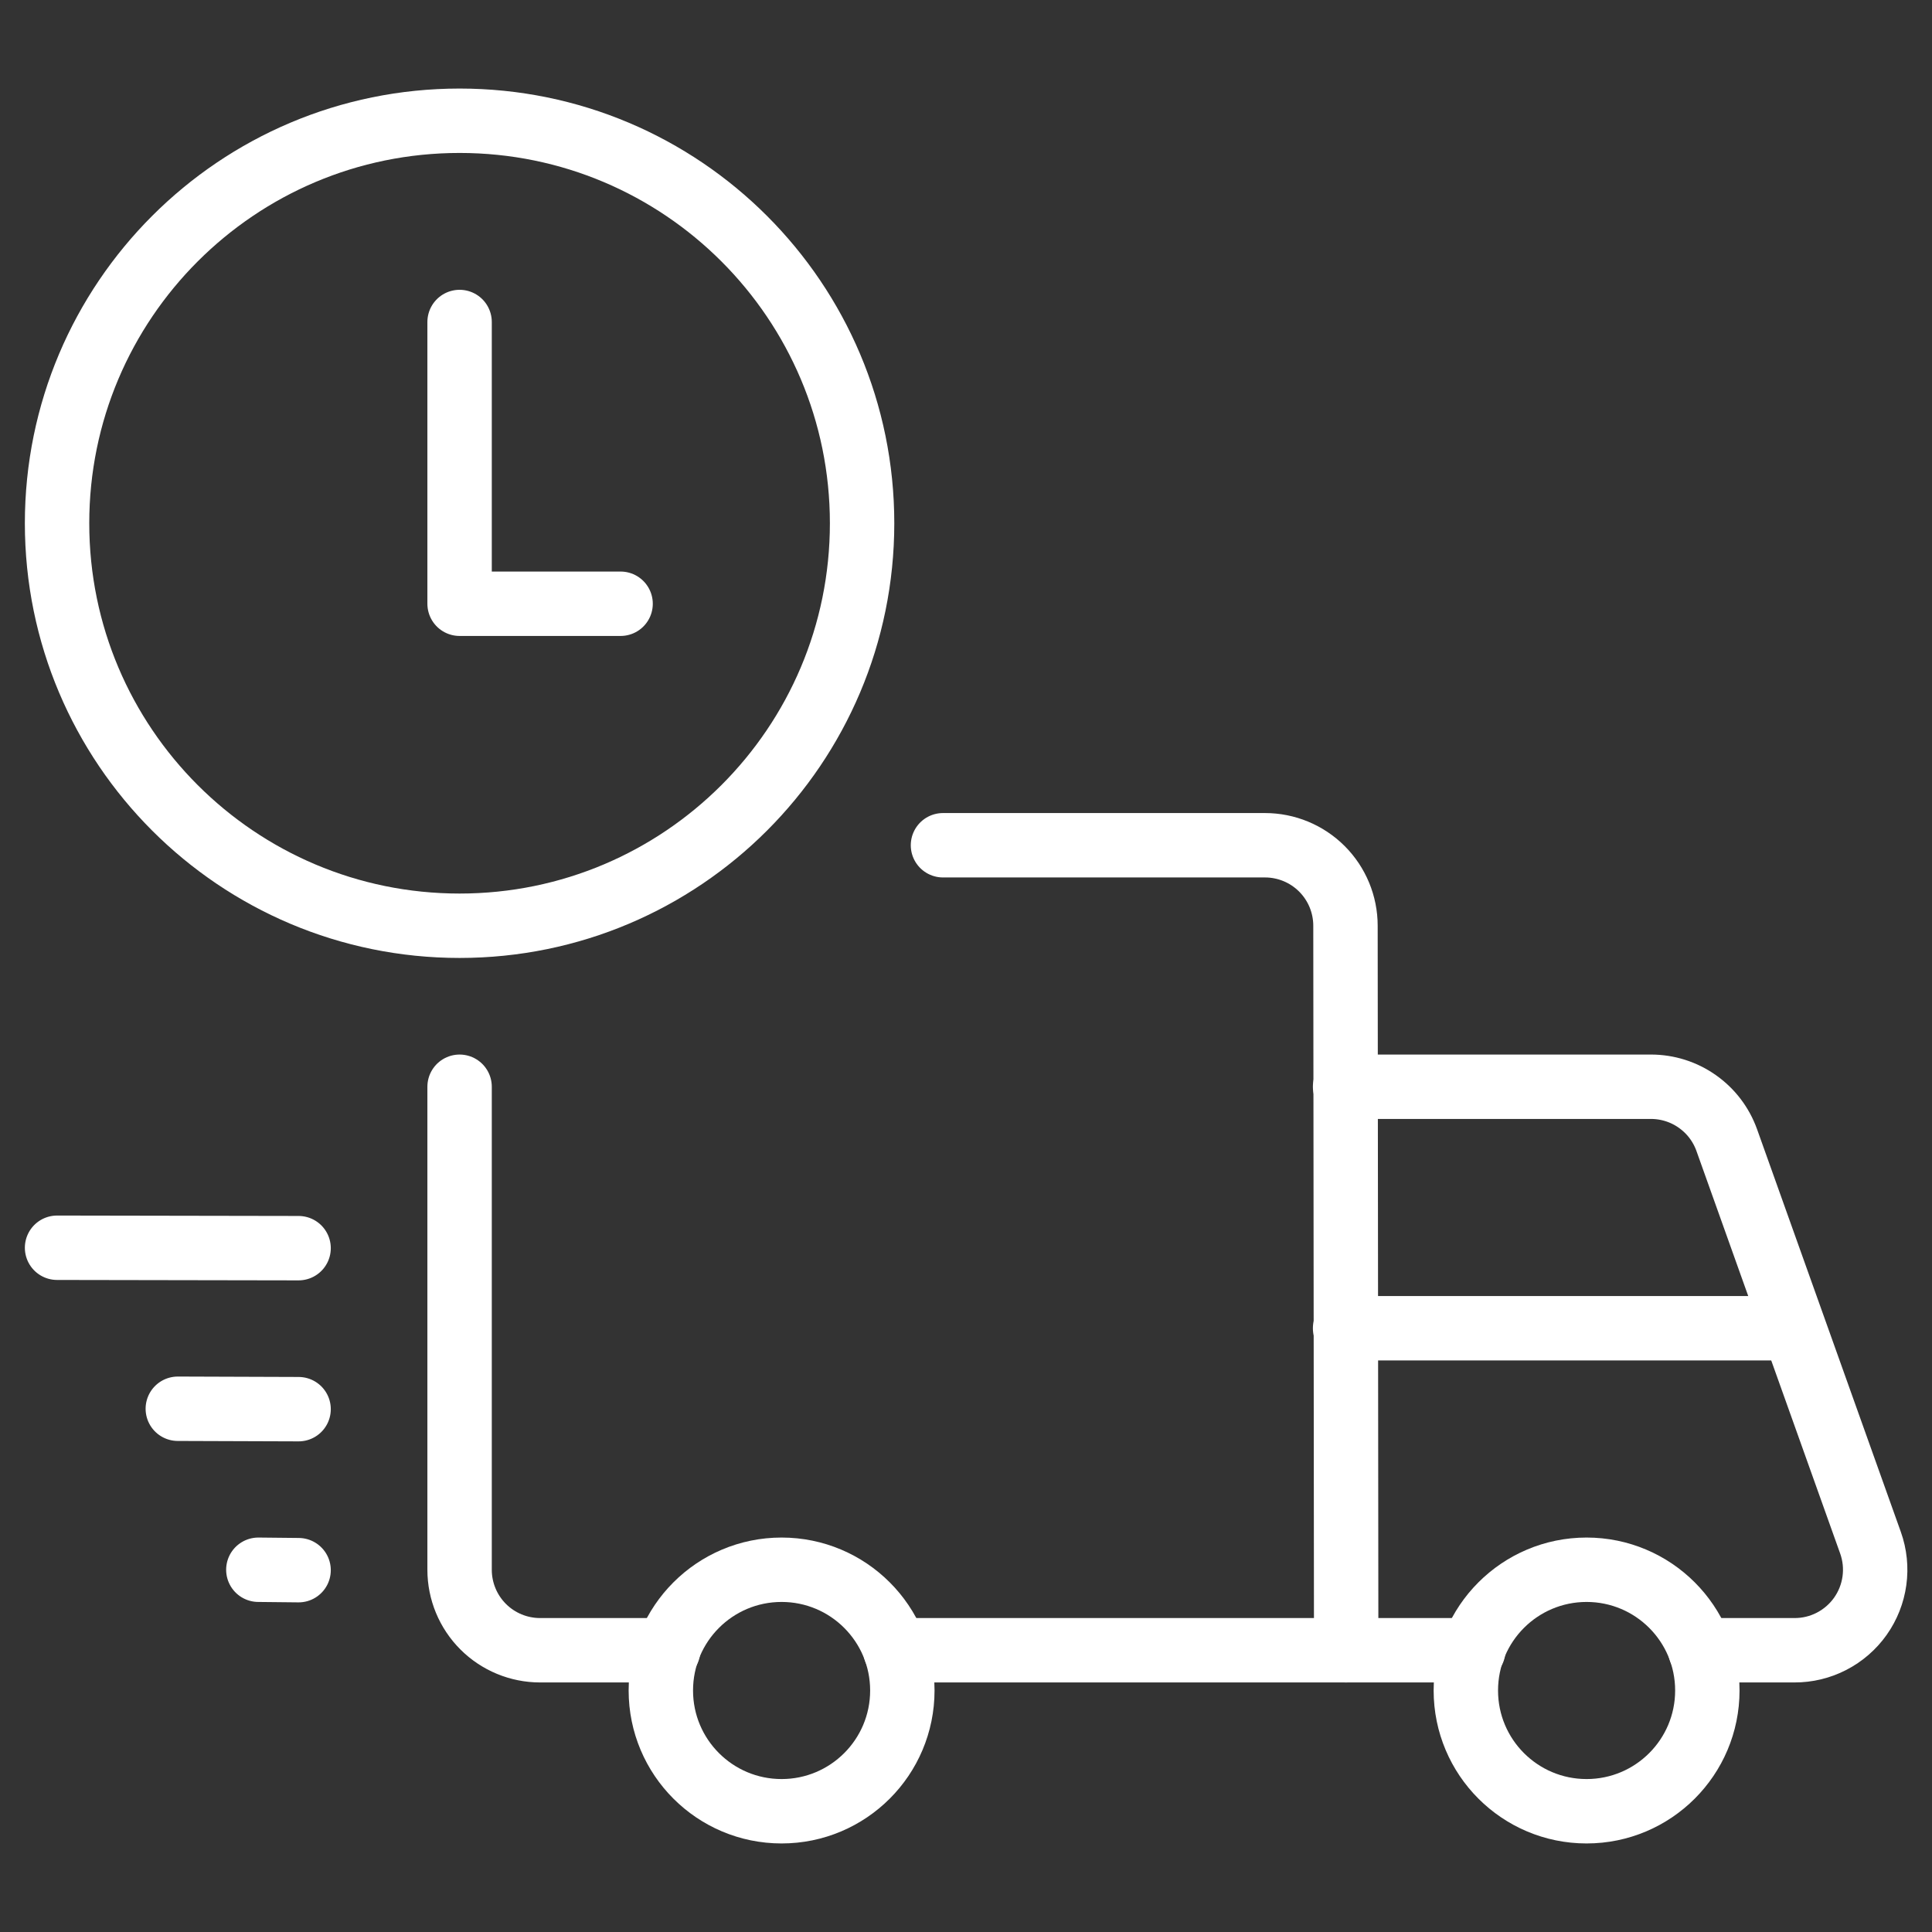 <?xml version="1.0" encoding="UTF-8"?>
<svg xmlns="http://www.w3.org/2000/svg" width="60" height="60" viewBox="0 0 60 60" fill="none">
  <rect x="0" y="0" width="60" height="60" fill="#333333" stroke="none"/>
  <path d="M14.273 28.75C21.176 28.75 26.773 23.154 26.773 16.25C26.773 9.346 21.176 3.75 14.273 3.75C7.369 3.75 1.772 9.346 1.772 16.25C1.772 23.154 7.369 28.75 14.273 28.75Z" stroke="white" stroke-width="2" stroke-linecap="round" stroke-linejoin="round"></path>
  <path d="M19.273 18.75H14.273V10" stroke="white" stroke-width="2" stroke-linecap="round" stroke-linejoin="round"></path>
  <path d="M41.773 33.75H51.273C51.788 33.75 52.292 33.909 52.713 34.207C53.135 34.504 53.454 34.924 53.627 35.41L58.09 47.91C58.225 48.288 58.267 48.693 58.212 49.091C58.157 49.489 58.008 49.867 57.776 50.195C57.544 50.522 57.236 50.789 56.879 50.973C56.522 51.157 56.126 51.252 55.725 51.25H52.807" stroke="white" stroke-width="2" stroke-linecap="round" stroke-linejoin="round"></path>
  <path d="M27.808 51.25H41.807L41.785 28.75C41.785 28.087 41.522 27.451 41.053 26.982C40.584 26.513 39.948 26.25 39.285 26.25H29.285" stroke="white" stroke-width="2" stroke-linecap="round" stroke-linejoin="round"></path>
  <path d="M14.273 33.75V48.75C14.273 49.413 14.536 50.049 15.005 50.518C15.474 50.987 16.11 51.25 16.773 51.25H20.75" stroke="white" stroke-width="2" stroke-linecap="round" stroke-linejoin="round"></path>
  <path d="M49.273 56.25C51.344 56.25 53.023 54.571 53.023 52.5C53.023 50.429 51.344 48.75 49.273 48.75C47.201 48.75 45.523 50.429 45.523 52.5C45.523 54.571 47.201 56.25 49.273 56.25Z" stroke="white" stroke-width="2" stroke-linecap="round" stroke-linejoin="round"></path>
  <path d="M24.273 56.25C26.344 56.25 28.023 54.571 28.023 52.5C28.023 50.429 26.344 48.75 24.273 48.75C22.201 48.75 20.523 50.429 20.523 52.5C20.523 54.571 22.201 56.25 24.273 56.25Z" stroke="white" stroke-width="2" stroke-linecap="round" stroke-linejoin="round"></path>
  <path d="M1.772 38.75L9.273 38.763" stroke="white" stroke-width="2" stroke-linecap="round" stroke-linejoin="round"></path>
  <path d="M5.522 43.75L9.273 43.763" stroke="white" stroke-width="2" stroke-linecap="round" stroke-linejoin="round"></path>
  <path d="M8.023 48.75L9.273 48.763" stroke="white" stroke-width="2" stroke-linecap="round" stroke-linejoin="round"></path>
  <path d="M55.523 41.25H41.773" stroke="white" stroke-width="2" stroke-linecap="round" stroke-linejoin="round"></path>
  <path d="M41.8 51.25H45.755" stroke="white" stroke-width="2" stroke-linecap="round" stroke-linejoin="round"></path>
</svg>

